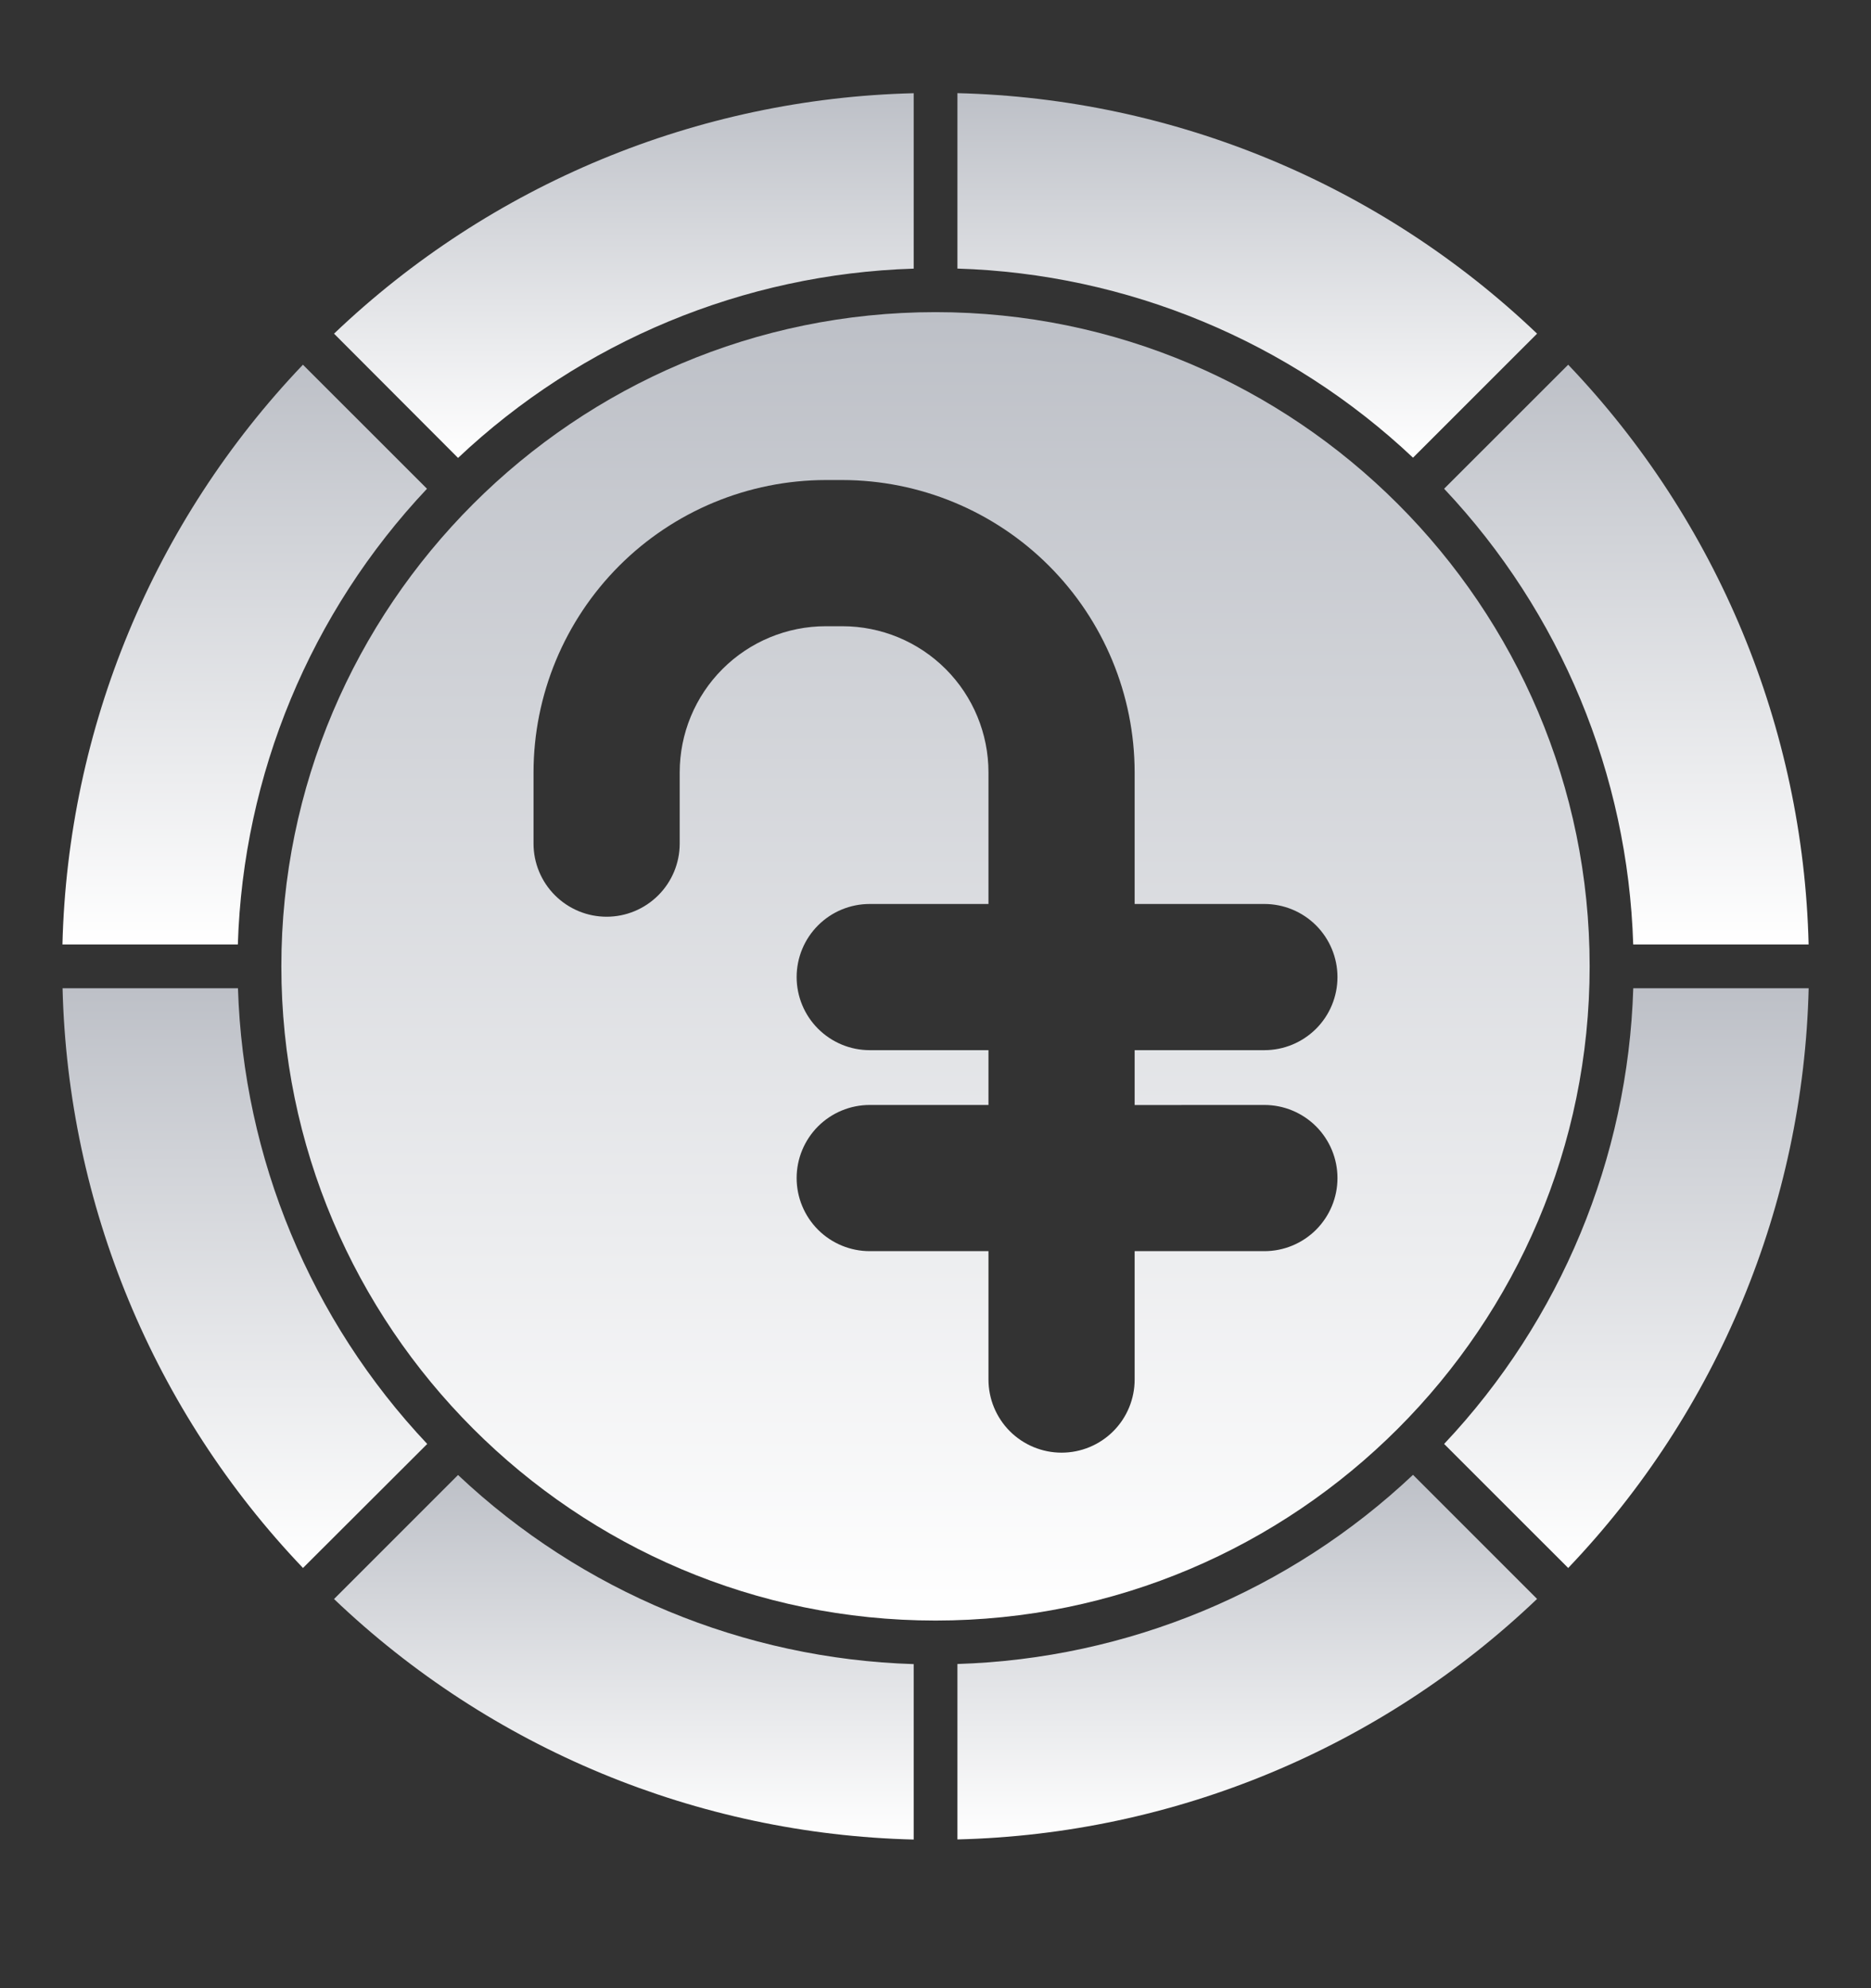 <?xml version="1.0" encoding="UTF-8"?> <svg xmlns="http://www.w3.org/2000/svg" width="32" height="34" viewBox="0 0 32 34" fill="none"><rect x="0" y="0" width="32" height="34" fill="#333333" stroke="none"/> <mask id="mask0_168_108" style="mask-type:luminance" maskUnits="userSpaceOnUse" x="0" y="0" width="32" height="33"> <path d="M32 0.525H0V32.525H32V0.525Z" fill="white"></path> </mask> <g mask="url(#mask0_168_108)"> <path d="M26.289 5.706C23.611 3.15 20.076 1.683 16.375 1.593V4.593C19.28 4.682 22.052 5.833 24.167 7.827L26.289 5.706Z" fill="url(#paint0_linear_168_108)"></path> <path d="M27.933 16.151H30.933C30.843 12.45 29.377 8.915 26.821 6.237L24.699 8.358C26.693 10.473 27.843 13.245 27.933 16.151Z" fill="url(#paint1_linear_168_108)"></path> <path d="M4.07 16.9H1.07C1.161 20.601 2.627 24.136 5.182 26.814L7.307 24.693C5.312 22.578 4.161 19.806 4.07 16.9Z" fill="url(#paint2_linear_168_108)"></path> <path d="M5.713 27.345C8.391 29.901 11.926 31.367 15.627 31.458V28.458C12.721 28.368 9.949 27.218 7.834 25.224L5.713 27.345Z" fill="url(#paint3_linear_168_108)"></path> <path d="M16.375 28.456V31.456C20.076 31.366 23.611 29.899 26.289 27.343L24.167 25.221C22.053 27.215 19.28 28.366 16.375 28.456Z" fill="url(#paint4_linear_168_108)"></path> <path d="M24.699 24.693L26.821 26.814C29.377 24.136 30.844 20.601 30.934 16.9H27.934C27.844 19.806 26.693 22.578 24.699 24.693Z" fill="url(#paint5_linear_168_108)"></path> <path d="M7.303 8.358L5.181 6.237C2.625 8.915 1.159 12.45 1.068 16.151H4.068C4.158 13.245 5.309 10.473 7.303 8.358Z" fill="url(#paint6_linear_168_108)"></path> <path d="M15.627 4.594V1.594C11.926 1.684 8.391 3.15 5.713 5.706L7.834 7.831C9.949 5.836 12.721 4.684 15.627 4.594Z" fill="url(#paint7_linear_168_108)"></path> <path d="M27.188 16.525C27.188 10.357 22.169 5.338 16 5.338C9.831 5.338 4.812 10.357 4.812 16.525C4.812 22.694 9.831 27.713 16 27.713C22.169 27.713 27.188 22.694 27.188 16.525ZM21.625 18.896C21.957 18.896 22.274 19.028 22.509 19.262C22.743 19.497 22.875 19.814 22.875 20.146C22.875 20.478 22.743 20.795 22.509 21.03C22.274 21.264 21.957 21.396 21.625 21.396H19.406V23.592C19.406 23.923 19.275 24.241 19.04 24.476C18.806 24.71 18.488 24.842 18.156 24.842C17.825 24.842 17.507 24.71 17.272 24.476C17.038 24.241 16.906 23.923 16.906 23.592V21.396H14.875C14.543 21.396 14.226 21.264 13.991 21.03C13.757 20.795 13.625 20.478 13.625 20.146C13.625 19.814 13.757 19.497 13.991 19.262C14.226 19.028 14.543 18.896 14.875 18.896H16.906V17.959H14.875C14.543 17.959 14.226 17.827 13.991 17.592C13.757 17.358 13.625 17.04 13.625 16.709C13.625 16.377 13.757 16.059 13.991 15.825C14.226 15.59 14.543 15.459 14.875 15.459H16.906V13.209C16.906 12.546 16.643 11.91 16.174 11.441C15.705 10.972 15.069 10.709 14.406 10.709H14.125C13.462 10.709 12.826 10.972 12.357 11.441C11.888 11.91 11.625 12.546 11.625 13.209V14.427C11.625 14.758 11.493 15.076 11.259 15.31C11.024 15.545 10.707 15.677 10.375 15.677C10.043 15.677 9.726 15.545 9.491 15.31C9.257 15.076 9.125 14.758 9.125 14.427V13.209C9.126 11.883 9.654 10.613 10.591 9.675C11.528 8.738 12.799 8.211 14.125 8.209H14.406C15.732 8.211 17.003 8.738 17.94 9.675C18.878 10.613 19.405 11.883 19.406 13.209V15.459H21.625C21.957 15.459 22.274 15.591 22.509 15.825C22.743 16.06 22.875 16.378 22.875 16.709C22.875 17.041 22.743 17.359 22.509 17.593C22.274 17.827 21.957 17.959 21.625 17.959H19.406V18.897L21.625 18.896Z" fill="url(#paint8_linear_168_108)"></path> </g> <defs> <linearGradient id="paint0_linear_168_108" x1="21.332" y1="1.593" x2="21.332" y2="7.827" gradientUnits="userSpaceOnUse"> <stop stop-color="#BDC0C7"></stop> <stop offset="0" stop-color="#BDC0C7"></stop> <stop offset="1" stop-color="white"></stop> </linearGradient> <linearGradient id="paint1_linear_168_108" x1="27.816" y1="6.237" x2="27.816" y2="16.151" gradientUnits="userSpaceOnUse"> <stop stop-color="#BDC0C7"></stop> <stop offset="0" stop-color="#BDC0C7"></stop> <stop offset="1" stop-color="white"></stop> </linearGradient> <linearGradient id="paint2_linear_168_108" x1="4.189" y1="16.9" x2="4.189" y2="26.814" gradientUnits="userSpaceOnUse"> <stop stop-color="#BDC0C7"></stop> <stop offset="0" stop-color="#BDC0C7"></stop> <stop offset="1" stop-color="white"></stop> </linearGradient> <linearGradient id="paint3_linear_168_108" x1="10.67" y1="25.224" x2="10.67" y2="31.458" gradientUnits="userSpaceOnUse"> <stop stop-color="#BDC0C7"></stop> <stop offset="0" stop-color="#BDC0C7"></stop> <stop offset="1" stop-color="white"></stop> </linearGradient> <linearGradient id="paint4_linear_168_108" x1="21.332" y1="25.221" x2="21.332" y2="31.456" gradientUnits="userSpaceOnUse"> <stop stop-color="#BDC0C7"></stop> <stop offset="0" stop-color="#BDC0C7"></stop> <stop offset="1" stop-color="white"></stop> </linearGradient> <linearGradient id="paint5_linear_168_108" x1="27.817" y1="16.9" x2="27.817" y2="26.814" gradientUnits="userSpaceOnUse"> <stop stop-color="#BDC0C7"></stop> <stop offset="0" stop-color="#BDC0C7"></stop> <stop offset="1" stop-color="white"></stop> </linearGradient> <linearGradient id="paint6_linear_168_108" x1="4.186" y1="6.237" x2="4.186" y2="16.151" gradientUnits="userSpaceOnUse"> <stop stop-color="#BDC0C7"></stop> <stop offset="0" stop-color="#BDC0C7"></stop> <stop offset="1" stop-color="white"></stop> </linearGradient> <linearGradient id="paint7_linear_168_108" x1="10.67" y1="1.594" x2="10.67" y2="7.831" gradientUnits="userSpaceOnUse"> <stop stop-color="#BDC0C7"></stop> <stop offset="0" stop-color="#BDC0C7"></stop> <stop offset="1" stop-color="white"></stop> </linearGradient> <linearGradient id="paint8_linear_168_108" x1="16" y1="5.338" x2="16" y2="27.713" gradientUnits="userSpaceOnUse"> <stop stop-color="#BDC0C7"></stop> <stop offset="0" stop-color="#BDC0C7"></stop> <stop offset="1" stop-color="white"></stop> </linearGradient> </defs> </svg> 
